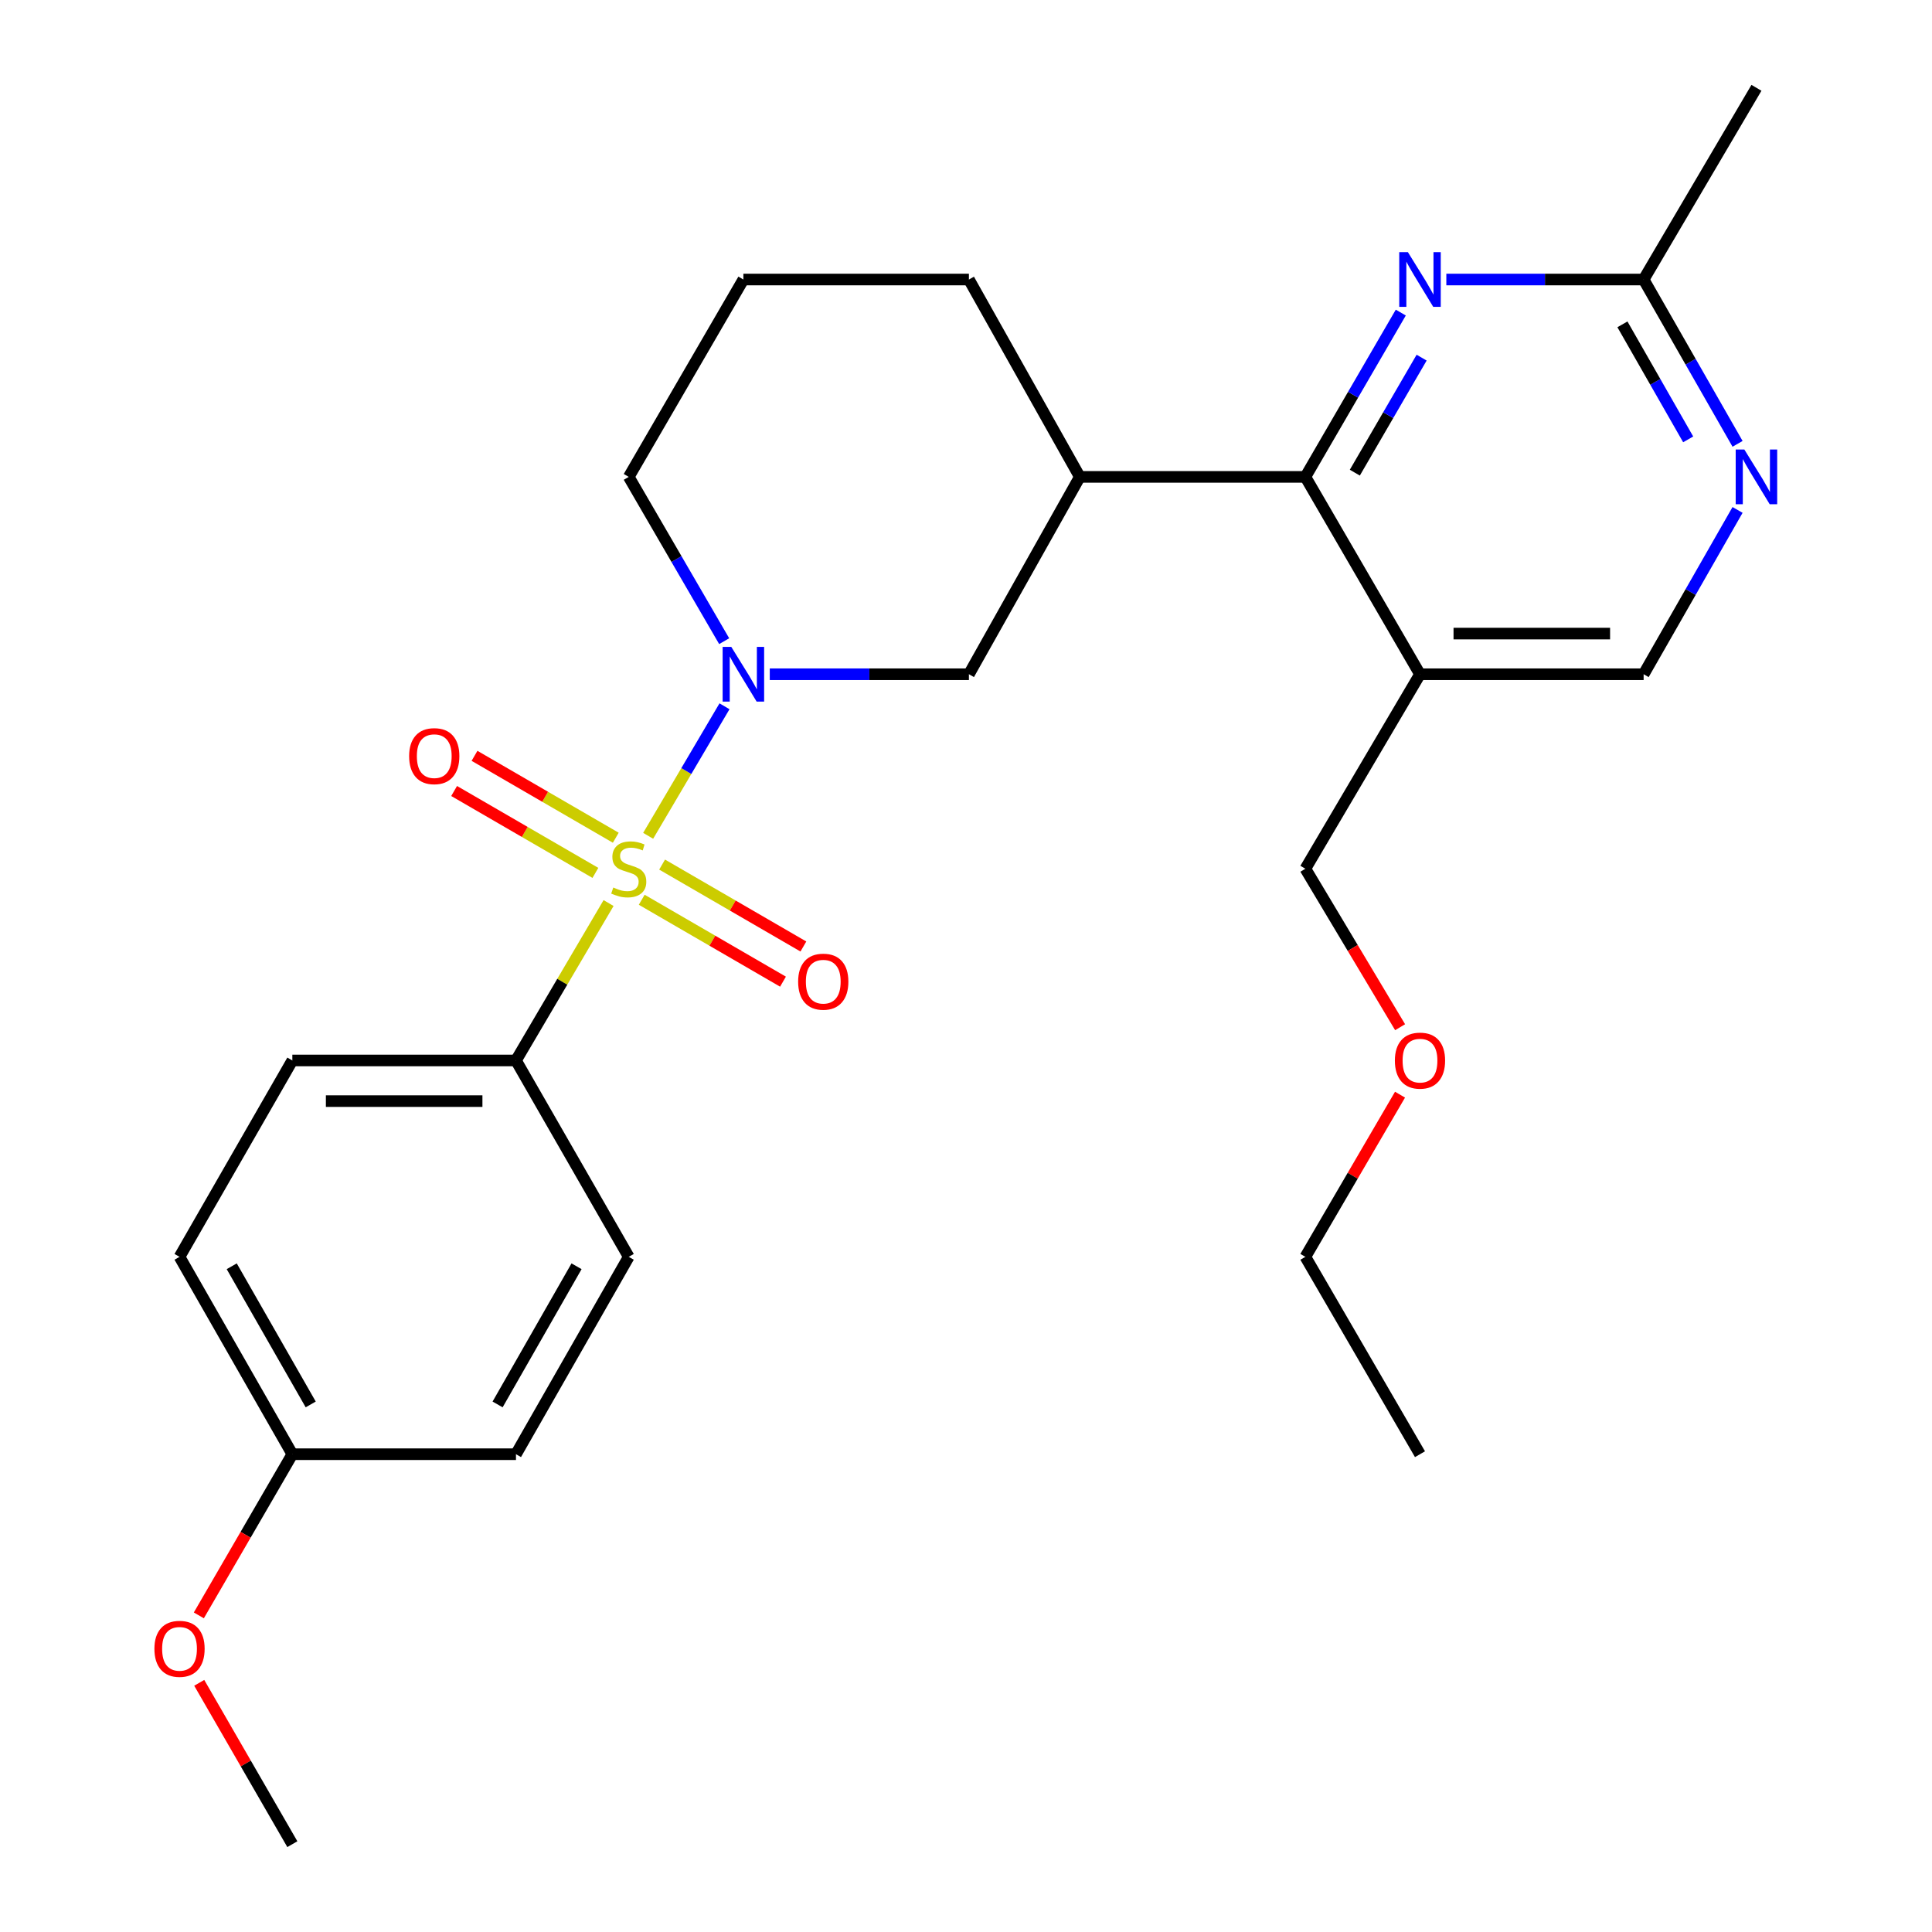 <?xml version='1.0' encoding='iso-8859-1'?>
<svg version='1.1' baseProfile='full'
              xmlns='http://www.w3.org/2000/svg'
                      xmlns:rdkit='http://www.rdkit.org/xml'
                      xmlns:xlink='http://www.w3.org/1999/xlink'
                  xml:space='preserve'
width='1000px' height='1000px' viewBox='0 0 1000 1000'>
<!-- END OF HEADER -->
<rect style='opacity:1.0;fill:#FFFFFF;stroke:none' width='1000' height='1000' x='0' y='0'> </rect>
<path class='bond-0' d='M 335.485,432.616 L 355.241,399.093' style='fill:none;fill-rule:evenodd;stroke:#CCCC00;stroke-width:6px;stroke-linecap:butt;stroke-linejoin:miter;stroke-opacity:1' />
<path class='bond-0' d='M 355.241,399.093 L 374.997,365.57' style='fill:none;fill-rule:evenodd;stroke:#0000FF;stroke-width:6px;stroke-linecap:butt;stroke-linejoin:miter;stroke-opacity:1' />
<path class='bond-6' d='M 314.996,467.416 L 291.032,508.154' style='fill:none;fill-rule:evenodd;stroke:#CCCC00;stroke-width:6px;stroke-linecap:butt;stroke-linejoin:miter;stroke-opacity:1' />
<path class='bond-6' d='M 291.032,508.154 L 267.069,548.893' style='fill:none;fill-rule:evenodd;stroke:#000000;stroke-width:6px;stroke-linecap:butt;stroke-linejoin:miter;stroke-opacity:1' />
<path class='bond-8' d='M 332.154,465.71 L 368.715,486.908' style='fill:none;fill-rule:evenodd;stroke:#CCCC00;stroke-width:6px;stroke-linecap:butt;stroke-linejoin:miter;stroke-opacity:1' />
<path class='bond-8' d='M 368.715,486.908 L 405.276,508.107' style='fill:none;fill-rule:evenodd;stroke:#FF0000;stroke-width:6px;stroke-linecap:butt;stroke-linejoin:miter;stroke-opacity:1' />
<path class='bond-8' d='M 342.707,447.508 L 379.268,468.707' style='fill:none;fill-rule:evenodd;stroke:#CCCC00;stroke-width:6px;stroke-linecap:butt;stroke-linejoin:miter;stroke-opacity:1' />
<path class='bond-8' d='M 379.268,468.707 L 415.829,489.906' style='fill:none;fill-rule:evenodd;stroke:#FF0000;stroke-width:6px;stroke-linecap:butt;stroke-linejoin:miter;stroke-opacity:1' />
<path class='bond-9' d='M 318.728,433.606 L 282.167,412.412' style='fill:none;fill-rule:evenodd;stroke:#CCCC00;stroke-width:6px;stroke-linecap:butt;stroke-linejoin:miter;stroke-opacity:1' />
<path class='bond-9' d='M 282.167,412.412 L 245.606,391.217' style='fill:none;fill-rule:evenodd;stroke:#FF0000;stroke-width:6px;stroke-linecap:butt;stroke-linejoin:miter;stroke-opacity:1' />
<path class='bond-9' d='M 308.176,451.808 L 271.615,430.614' style='fill:none;fill-rule:evenodd;stroke:#CCCC00;stroke-width:6px;stroke-linecap:butt;stroke-linejoin:miter;stroke-opacity:1' />
<path class='bond-9' d='M 271.615,430.614 L 235.055,409.419' style='fill:none;fill-rule:evenodd;stroke:#FF0000;stroke-width:6px;stroke-linecap:butt;stroke-linejoin:miter;stroke-opacity:1' />
<path class='bond-4' d='M 398.431,348.984 L 449.969,348.984' style='fill:none;fill-rule:evenodd;stroke:#0000FF;stroke-width:6px;stroke-linecap:butt;stroke-linejoin:miter;stroke-opacity:1' />
<path class='bond-4' d='M 449.969,348.984 L 501.507,348.984' style='fill:none;fill-rule:evenodd;stroke:#000000;stroke-width:6px;stroke-linecap:butt;stroke-linejoin:miter;stroke-opacity:1' />
<path class='bond-14' d='M 374.833,331.87 L 350.137,289.354' style='fill:none;fill-rule:evenodd;stroke:#0000FF;stroke-width:6px;stroke-linecap:butt;stroke-linejoin:miter;stroke-opacity:1' />
<path class='bond-14' d='M 350.137,289.354 L 325.441,246.837' style='fill:none;fill-rule:evenodd;stroke:#000000;stroke-width:6px;stroke-linecap:butt;stroke-linejoin:miter;stroke-opacity:1' />
<path class='bond-1' d='M 675.655,246.837 L 558.909,246.837' style='fill:none;fill-rule:evenodd;stroke:#000000;stroke-width:6px;stroke-linecap:butt;stroke-linejoin:miter;stroke-opacity:1' />
<path class='bond-2' d='M 675.655,246.837 L 700.351,204.315' style='fill:none;fill-rule:evenodd;stroke:#000000;stroke-width:6px;stroke-linecap:butt;stroke-linejoin:miter;stroke-opacity:1' />
<path class='bond-2' d='M 700.351,204.315 L 725.047,161.792' style='fill:none;fill-rule:evenodd;stroke:#0000FF;stroke-width:6px;stroke-linecap:butt;stroke-linejoin:miter;stroke-opacity:1' />
<path class='bond-2' d='M 701.257,244.647 L 718.544,214.881' style='fill:none;fill-rule:evenodd;stroke:#000000;stroke-width:6px;stroke-linecap:butt;stroke-linejoin:miter;stroke-opacity:1' />
<path class='bond-2' d='M 718.544,214.881 L 735.832,185.116' style='fill:none;fill-rule:evenodd;stroke:#0000FF;stroke-width:6px;stroke-linecap:butt;stroke-linejoin:miter;stroke-opacity:1' />
<path class='bond-5' d='M 675.655,246.837 L 734.986,348.984' style='fill:none;fill-rule:evenodd;stroke:#000000;stroke-width:6px;stroke-linecap:butt;stroke-linejoin:miter;stroke-opacity:1' />
<path class='bond-10' d='M 748.62,144.679 L 799.679,144.679' style='fill:none;fill-rule:evenodd;stroke:#0000FF;stroke-width:6px;stroke-linecap:butt;stroke-linejoin:miter;stroke-opacity:1' />
<path class='bond-10' d='M 799.679,144.679 L 850.738,144.679' style='fill:none;fill-rule:evenodd;stroke:#000000;stroke-width:6px;stroke-linecap:butt;stroke-linejoin:miter;stroke-opacity:1' />
<path class='bond-3' d='M 558.909,246.837 L 501.507,348.984' style='fill:none;fill-rule:evenodd;stroke:#000000;stroke-width:6px;stroke-linecap:butt;stroke-linejoin:miter;stroke-opacity:1' />
<path class='bond-28' d='M 558.909,246.837 L 501.507,144.679' style='fill:none;fill-rule:evenodd;stroke:#000000;stroke-width:6px;stroke-linecap:butt;stroke-linejoin:miter;stroke-opacity:1' />
<path class='bond-11' d='M 734.986,348.984 L 850.738,348.984' style='fill:none;fill-rule:evenodd;stroke:#000000;stroke-width:6px;stroke-linecap:butt;stroke-linejoin:miter;stroke-opacity:1' />
<path class='bond-11' d='M 752.349,327.944 L 833.375,327.944' style='fill:none;fill-rule:evenodd;stroke:#000000;stroke-width:6px;stroke-linecap:butt;stroke-linejoin:miter;stroke-opacity:1' />
<path class='bond-19' d='M 734.986,348.984 L 675.655,449.657' style='fill:none;fill-rule:evenodd;stroke:#000000;stroke-width:6px;stroke-linecap:butt;stroke-linejoin:miter;stroke-opacity:1' />
<path class='bond-12' d='M 267.069,548.893 L 151.317,548.893' style='fill:none;fill-rule:evenodd;stroke:#000000;stroke-width:6px;stroke-linecap:butt;stroke-linejoin:miter;stroke-opacity:1' />
<path class='bond-12' d='M 249.706,569.933 L 168.679,569.933' style='fill:none;fill-rule:evenodd;stroke:#000000;stroke-width:6px;stroke-linecap:butt;stroke-linejoin:miter;stroke-opacity:1' />
<path class='bond-13' d='M 267.069,548.893 L 325.441,650.537' style='fill:none;fill-rule:evenodd;stroke:#000000;stroke-width:6px;stroke-linecap:butt;stroke-linejoin:miter;stroke-opacity:1' />
<path class='bond-7' d='M 899.357,263.939 L 875.048,306.461' style='fill:none;fill-rule:evenodd;stroke:#0000FF;stroke-width:6px;stroke-linecap:butt;stroke-linejoin:miter;stroke-opacity:1' />
<path class='bond-7' d='M 875.048,306.461 L 850.738,348.984' style='fill:none;fill-rule:evenodd;stroke:#000000;stroke-width:6px;stroke-linecap:butt;stroke-linejoin:miter;stroke-opacity:1' />
<path class='bond-29' d='M 899.358,229.735 L 875.048,187.207' style='fill:none;fill-rule:evenodd;stroke:#0000FF;stroke-width:6px;stroke-linecap:butt;stroke-linejoin:miter;stroke-opacity:1' />
<path class='bond-29' d='M 875.048,187.207 L 850.738,144.679' style='fill:none;fill-rule:evenodd;stroke:#000000;stroke-width:6px;stroke-linecap:butt;stroke-linejoin:miter;stroke-opacity:1' />
<path class='bond-29' d='M 873.799,227.418 L 856.782,197.648' style='fill:none;fill-rule:evenodd;stroke:#0000FF;stroke-width:6px;stroke-linecap:butt;stroke-linejoin:miter;stroke-opacity:1' />
<path class='bond-29' d='M 856.782,197.648 L 839.765,167.879' style='fill:none;fill-rule:evenodd;stroke:#000000;stroke-width:6px;stroke-linecap:butt;stroke-linejoin:miter;stroke-opacity:1' />
<path class='bond-23' d='M 850.738,144.679 L 909.134,45.455' style='fill:none;fill-rule:evenodd;stroke:#000000;stroke-width:6px;stroke-linecap:butt;stroke-linejoin:miter;stroke-opacity:1' />
<path class='bond-16' d='M 151.317,548.893 L 92.921,650.537' style='fill:none;fill-rule:evenodd;stroke:#000000;stroke-width:6px;stroke-linecap:butt;stroke-linejoin:miter;stroke-opacity:1' />
<path class='bond-17' d='M 325.441,650.537 L 267.069,752.695' style='fill:none;fill-rule:evenodd;stroke:#000000;stroke-width:6px;stroke-linecap:butt;stroke-linejoin:miter;stroke-opacity:1' />
<path class='bond-17' d='M 298.418,655.423 L 257.557,726.934' style='fill:none;fill-rule:evenodd;stroke:#000000;stroke-width:6px;stroke-linecap:butt;stroke-linejoin:miter;stroke-opacity:1' />
<path class='bond-21' d='M 325.441,246.837 L 384.773,144.679' style='fill:none;fill-rule:evenodd;stroke:#000000;stroke-width:6px;stroke-linecap:butt;stroke-linejoin:miter;stroke-opacity:1' />
<path class='bond-15' d='M 151.317,752.695 L 267.069,752.695' style='fill:none;fill-rule:evenodd;stroke:#000000;stroke-width:6px;stroke-linecap:butt;stroke-linejoin:miter;stroke-opacity:1' />
<path class='bond-20' d='M 151.317,752.695 L 127.117,794.406' style='fill:none;fill-rule:evenodd;stroke:#000000;stroke-width:6px;stroke-linecap:butt;stroke-linejoin:miter;stroke-opacity:1' />
<path class='bond-20' d='M 127.117,794.406 L 102.917,836.117' style='fill:none;fill-rule:evenodd;stroke:#FF0000;stroke-width:6px;stroke-linecap:butt;stroke-linejoin:miter;stroke-opacity:1' />
<path class='bond-27' d='M 151.317,752.695 L 92.921,650.537' style='fill:none;fill-rule:evenodd;stroke:#000000;stroke-width:6px;stroke-linecap:butt;stroke-linejoin:miter;stroke-opacity:1' />
<path class='bond-27' d='M 160.823,726.93 L 119.946,655.42' style='fill:none;fill-rule:evenodd;stroke:#000000;stroke-width:6px;stroke-linecap:butt;stroke-linejoin:miter;stroke-opacity:1' />
<path class='bond-18' d='M 501.507,144.679 L 384.773,144.679' style='fill:none;fill-rule:evenodd;stroke:#000000;stroke-width:6px;stroke-linecap:butt;stroke-linejoin:miter;stroke-opacity:1' />
<path class='bond-22' d='M 675.655,449.657 L 700.175,490.67' style='fill:none;fill-rule:evenodd;stroke:#000000;stroke-width:6px;stroke-linecap:butt;stroke-linejoin:miter;stroke-opacity:1' />
<path class='bond-22' d='M 700.175,490.67 L 724.696,531.683' style='fill:none;fill-rule:evenodd;stroke:#FF0000;stroke-width:6px;stroke-linecap:butt;stroke-linejoin:miter;stroke-opacity:1' />
<path class='bond-25' d='M 103.123,871.027 L 127.22,912.786' style='fill:none;fill-rule:evenodd;stroke:#FF0000;stroke-width:6px;stroke-linecap:butt;stroke-linejoin:miter;stroke-opacity:1' />
<path class='bond-25' d='M 127.22,912.786 L 151.317,954.545' style='fill:none;fill-rule:evenodd;stroke:#000000;stroke-width:6px;stroke-linecap:butt;stroke-linejoin:miter;stroke-opacity:1' />
<path class='bond-24' d='M 724.653,566.596 L 700.154,608.566' style='fill:none;fill-rule:evenodd;stroke:#FF0000;stroke-width:6px;stroke-linecap:butt;stroke-linejoin:miter;stroke-opacity:1' />
<path class='bond-24' d='M 700.154,608.566 L 675.655,650.537' style='fill:none;fill-rule:evenodd;stroke:#000000;stroke-width:6px;stroke-linecap:butt;stroke-linejoin:miter;stroke-opacity:1' />
<path class='bond-26' d='M 675.655,650.537 L 734.986,752.695' style='fill:none;fill-rule:evenodd;stroke:#000000;stroke-width:6px;stroke-linecap:butt;stroke-linejoin:miter;stroke-opacity:1' />
<path  class='atom-0' d='M 317.441 459.377
Q 317.761 459.497, 319.081 460.057
Q 320.401 460.617, 321.841 460.977
Q 323.321 461.297, 324.761 461.297
Q 327.441 461.297, 329.001 460.017
Q 330.561 458.697, 330.561 456.417
Q 330.561 454.857, 329.761 453.897
Q 329.001 452.937, 327.801 452.417
Q 326.601 451.897, 324.601 451.297
Q 322.081 450.537, 320.561 449.817
Q 319.081 449.097, 318.001 447.577
Q 316.961 446.057, 316.961 443.497
Q 316.961 439.937, 319.361 437.737
Q 321.801 435.537, 326.601 435.537
Q 329.881 435.537, 333.601 437.097
L 332.681 440.177
Q 329.281 438.777, 326.721 438.777
Q 323.961 438.777, 322.441 439.937
Q 320.921 441.057, 320.961 443.017
Q 320.961 444.537, 321.721 445.457
Q 322.521 446.377, 323.641 446.897
Q 324.801 447.417, 326.721 448.017
Q 329.281 448.817, 330.801 449.617
Q 332.321 450.417, 333.401 452.057
Q 334.521 453.657, 334.521 456.417
Q 334.521 460.337, 331.881 462.457
Q 329.281 464.537, 324.921 464.537
Q 322.401 464.537, 320.481 463.977
Q 318.601 463.457, 316.361 462.537
L 317.441 459.377
' fill='#CCCC00'/>
<path  class='atom-1' d='M 378.513 334.824
L 387.793 349.824
Q 388.713 351.304, 390.193 353.984
Q 391.673 356.664, 391.753 356.824
L 391.753 334.824
L 395.513 334.824
L 395.513 363.144
L 391.633 363.144
L 381.673 346.744
Q 380.513 344.824, 379.273 342.624
Q 378.073 340.424, 377.713 339.744
L 377.713 363.144
L 374.033 363.144
L 374.033 334.824
L 378.513 334.824
' fill='#0000FF'/>
<path  class='atom-3' d='M 728.726 130.519
L 738.006 145.519
Q 738.926 146.999, 740.406 149.679
Q 741.886 152.359, 741.966 152.519
L 741.966 130.519
L 745.726 130.519
L 745.726 158.839
L 741.846 158.839
L 731.886 142.439
Q 730.726 140.519, 729.486 138.319
Q 728.286 136.119, 727.926 135.439
L 727.926 158.839
L 724.246 158.839
L 724.246 130.519
L 728.726 130.519
' fill='#0000FF'/>
<path  class='atom-8' d='M 902.874 232.677
L 912.154 247.677
Q 913.074 249.157, 914.554 251.837
Q 916.034 254.517, 916.114 254.677
L 916.114 232.677
L 919.874 232.677
L 919.874 260.997
L 915.994 260.997
L 906.034 244.597
Q 904.874 242.677, 903.634 240.477
Q 902.434 238.277, 902.074 237.597
L 902.074 260.997
L 898.394 260.997
L 898.394 232.677
L 902.874 232.677
' fill='#0000FF'/>
<path  class='atom-9' d='M 413.115 508.11
Q 413.115 501.31, 416.475 497.51
Q 419.835 493.71, 426.115 493.71
Q 432.395 493.71, 435.755 497.51
Q 439.115 501.31, 439.115 508.11
Q 439.115 514.99, 435.715 518.91
Q 432.315 522.79, 426.115 522.79
Q 419.875 522.79, 416.475 518.91
Q 413.115 515.03, 413.115 508.11
M 426.115 519.59
Q 430.435 519.59, 432.755 516.71
Q 435.115 513.79, 435.115 508.11
Q 435.115 502.55, 432.755 499.75
Q 430.435 496.91, 426.115 496.91
Q 421.795 496.91, 419.435 499.71
Q 417.115 502.51, 417.115 508.11
Q 417.115 513.83, 419.435 516.71
Q 421.795 519.59, 426.115 519.59
' fill='#FF0000'/>
<path  class='atom-10' d='M 211.768 391.376
Q 211.768 384.576, 215.128 380.776
Q 218.488 376.976, 224.768 376.976
Q 231.048 376.976, 234.408 380.776
Q 237.768 384.576, 237.768 391.376
Q 237.768 398.256, 234.368 402.176
Q 230.968 406.056, 224.768 406.056
Q 218.528 406.056, 215.128 402.176
Q 211.768 398.296, 211.768 391.376
M 224.768 402.856
Q 229.088 402.856, 231.408 399.976
Q 233.768 397.056, 233.768 391.376
Q 233.768 385.816, 231.408 383.016
Q 229.088 380.176, 224.768 380.176
Q 220.448 380.176, 218.088 382.976
Q 215.768 385.776, 215.768 391.376
Q 215.768 397.096, 218.088 399.976
Q 220.448 402.856, 224.768 402.856
' fill='#FF0000'/>
<path  class='atom-21' d='M 79.921 853.426
Q 79.921 846.626, 83.281 842.826
Q 86.641 839.026, 92.921 839.026
Q 99.201 839.026, 102.561 842.826
Q 105.921 846.626, 105.921 853.426
Q 105.921 860.306, 102.521 864.226
Q 99.121 868.106, 92.921 868.106
Q 86.68 868.106, 83.281 864.226
Q 79.921 860.346, 79.921 853.426
M 92.921 864.906
Q 97.24 864.906, 99.561 862.026
Q 101.921 859.106, 101.921 853.426
Q 101.921 847.866, 99.561 845.066
Q 97.24 842.226, 92.921 842.226
Q 88.6 842.226, 86.24 845.026
Q 83.921 847.826, 83.921 853.426
Q 83.921 859.146, 86.24 862.026
Q 88.6 864.906, 92.921 864.906
' fill='#FF0000'/>
<path  class='atom-23' d='M 721.986 548.973
Q 721.986 542.173, 725.346 538.373
Q 728.706 534.573, 734.986 534.573
Q 741.266 534.573, 744.626 538.373
Q 747.986 542.173, 747.986 548.973
Q 747.986 555.853, 744.586 559.773
Q 741.186 563.653, 734.986 563.653
Q 728.746 563.653, 725.346 559.773
Q 721.986 555.893, 721.986 548.973
M 734.986 560.453
Q 739.306 560.453, 741.626 557.573
Q 743.986 554.653, 743.986 548.973
Q 743.986 543.413, 741.626 540.613
Q 739.306 537.773, 734.986 537.773
Q 730.666 537.773, 728.306 540.573
Q 725.986 543.373, 725.986 548.973
Q 725.986 554.693, 728.306 557.573
Q 730.666 560.453, 734.986 560.453
' fill='#FF0000'/>
</svg>
